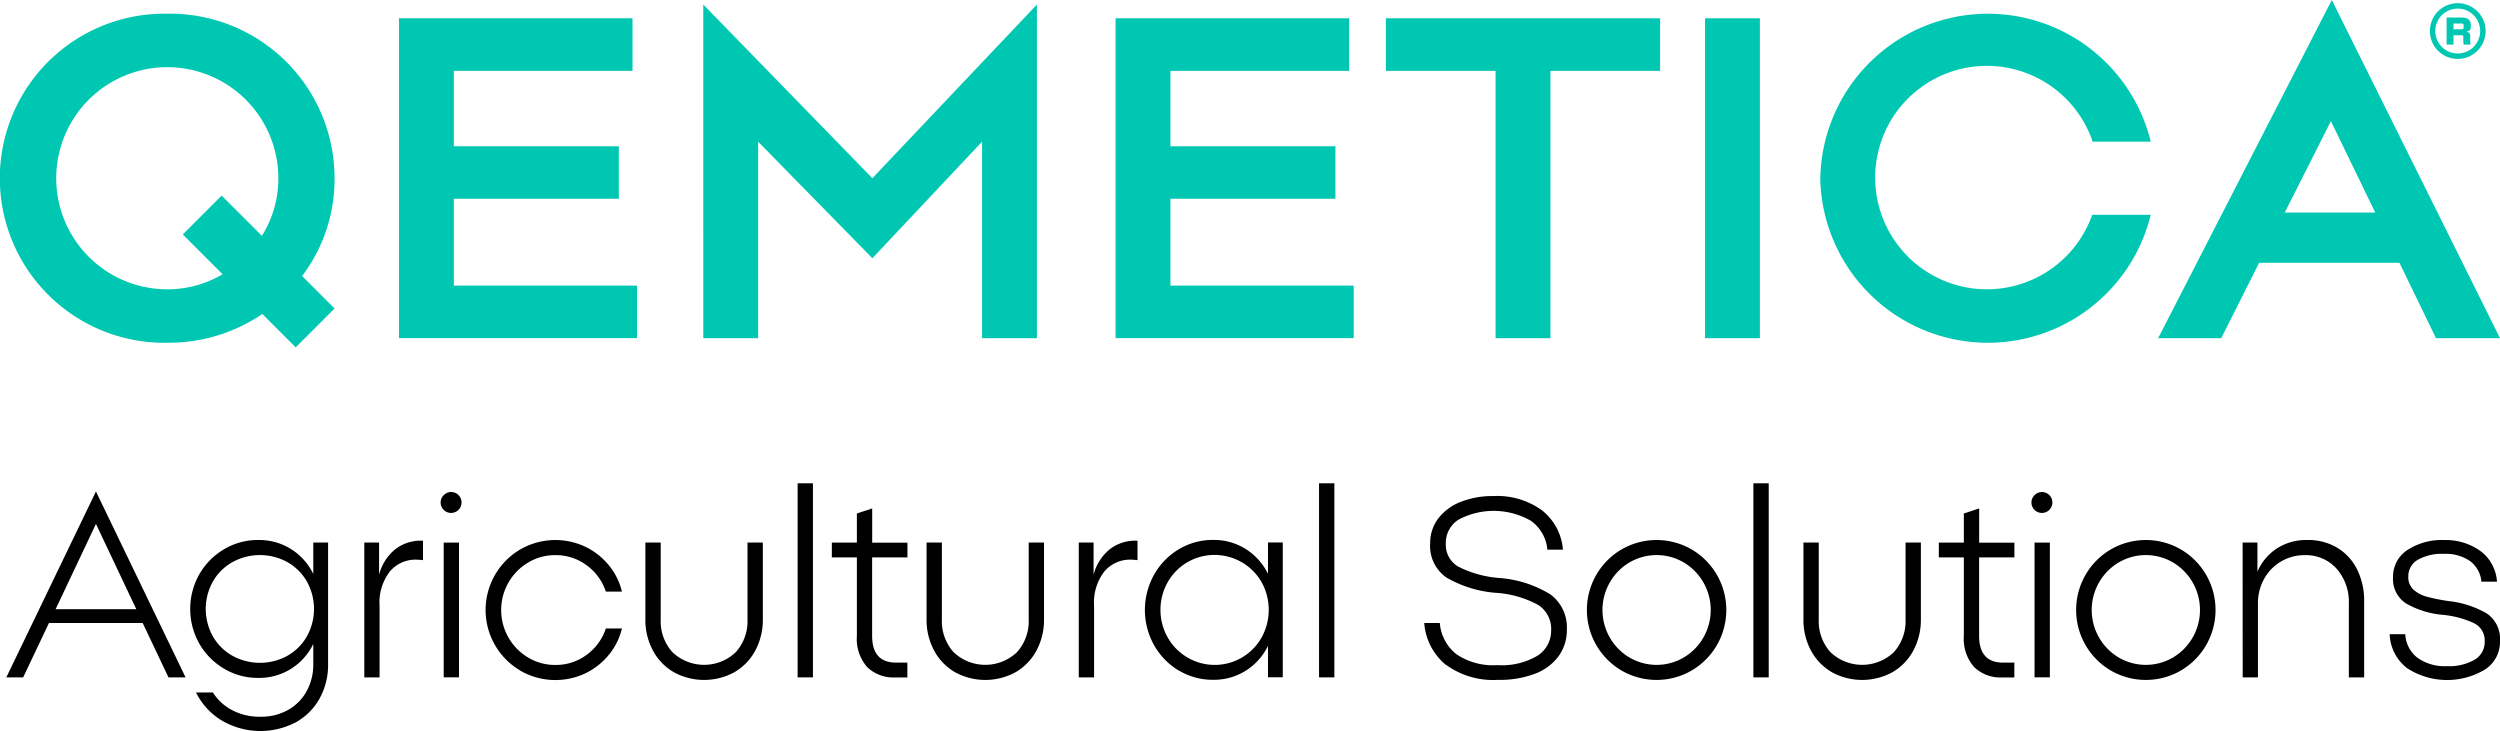 <svg id="CIECH-Logo.wine" xmlns="http://www.w3.org/2000/svg" xmlns:xlink="http://www.w3.org/1999/xlink" width="196.642" height="57.498" viewBox="0 0 196.642 57.498">
  <defs>
    <clipPath id="clip-path">
      <rect id="Rectangle_674" data-name="Rectangle 674" width="196.642" height="57.498" fill="none"/>
    </clipPath>
  </defs>
  <g id="Group_3667" data-name="Group 3667" clip-path="url(#clip-path)">
    <path id="Path_3707" data-name="Path 3707" d="M20.634,26.323a13.124,13.124,0,0,1-7.477,2.264,12.943,12.943,0,1,1,0-25.882A12.936,12.936,0,0,1,26.314,15.646a12.6,12.6,0,0,1-2.552,7.693l2.552,2.553-3.055,3.056Zm-7.477-1.941a8.484,8.484,0,0,0,4.35-1.186l-3.128-3.128,3.055-3.055L20.6,20.176a8.443,8.443,0,0,0,1.294-4.53,8.736,8.736,0,1,0-8.736,8.736" transform="translate(0 -1.626)" fill="#00c7b1"/>
    <path id="Path_3708" data-name="Path 3708" d="M78.675,3.605h18.37V7.739H82.989v5.932H95.967V17.8H82.989v6.83H97.4v4.134H78.675Z" transform="translate(-47.293 -2.167)" fill="#00c7b1"/>
    <path id="Path_3709" data-name="Path 3709" d="M138.679.9l13.3,13.66L164.922.9V27.144h-4.314V11.686l-8.628,9.167-8.986-9.167V27.144h-4.314Z" transform="translate(-83.362 -0.542)" fill="#00c7b1"/>
    <path id="Path_3710" data-name="Path 3710" d="M219.986,3.605h18.37V7.739H224.3v5.932h12.978V17.8H224.3v6.83h14.416v4.134h-18.73Z" transform="translate(-132.237 -2.167)" fill="#00c7b1"/>
    <path id="Path_3711" data-name="Path 3711" d="M281.913,7.74h-8.628V3.606h21.569V7.74h-8.627V28.77h-4.315Z" transform="translate(-164.275 -2.168)" fill="#00c7b1"/>
    <rect id="Rectangle_670" data-name="Rectangle 670" width="4.314" height="25.164" transform="translate(134.112 1.438)" fill="#00c7b1"/>
    <path id="Path_3712" data-name="Path 3712" d="M358.947,15.645a13.184,13.184,0,0,1,25.991-2.876h-4.567a8.787,8.787,0,1,0-.036,5.753h4.6a13.184,13.184,0,0,1-25.991-2.876" transform="translate(-215.768 -1.625)" fill="#00c7b1"/>
    <path id="Path_3713" data-name="Path 3713" d="M439.228,0l13.229,26.6h-5.034l-2.875-5.931H433.512L430.528,26.6h-4.96Zm3.415,16.716-3.487-7.19-3.63,7.19Z" transform="translate(-255.815)" fill="#00c7b1"/>
    <path id="Path_3714" data-name="Path 3714" d="M481.342.63a2.191,2.191,0,1,1-2.19,2.191A2.19,2.19,0,0,1,481.342.63m0,3.956a1.765,1.765,0,1,0-1.765-1.765,1.766,1.766,0,0,0,1.765,1.765m1.029-2.263v.133a.348.348,0,0,1-.322.408v.024c.182.03.274.1.274.31v.225a2.38,2.38,0,0,0,.031.463h-.542a2.2,2.2,0,0,1-.031-.438V3.326c0-.134,0-.171-.134-.171h-.638v.731h-.542V1.756h1.192c.4,0,.712.158.712.566m-.712.359c.147,0,.147-.1.147-.158V2.389a.135.135,0,0,0-.147-.158h-.65v.451Z" transform="translate(-288.025 -0.379)" fill="#00c7b1"/>
    <path id="Path_3715" data-name="Path 3715" d="M8.295,96.916l7.05,14.622H14L11.97,107.26H4.6L2.57,111.538H1.245Zm3.174,9.259L8.295,99.467l-3.173,6.708Z" transform="translate(-0.748 -58.258)"/>
    <path id="Path_3716" data-name="Path 3716" d="M39.939,120.653a5.314,5.314,0,0,1-1.979-2.179h1.326a3.98,3.98,0,0,0,1.5,1.386,4.635,4.635,0,0,0,2.26.523,4.277,4.277,0,0,0,2.169-.542,3.747,3.747,0,0,0,1.456-1.487,4.35,4.35,0,0,0,.512-2.109v-1.587a4.748,4.748,0,0,1-1.737,1.948,4.7,4.7,0,0,1-2.581.724,5.177,5.177,0,0,1-2.712-.734,5.406,5.406,0,0,1-1.938-1.968,5.551,5.551,0,0,1,0-5.443,5.4,5.4,0,0,1,1.938-1.968,5.174,5.174,0,0,1,2.712-.734,4.7,4.7,0,0,1,2.581.723,4.751,4.751,0,0,1,1.737,1.948v-2.47h1.165v9.56a5.449,5.449,0,0,1-.683,2.732,4.769,4.769,0,0,1-1.9,1.868,6,6,0,0,1-5.825-.191m-.653-6.588a4.033,4.033,0,0,0,1.546,1.527,4.478,4.478,0,0,0,4.308,0,4.061,4.061,0,0,0,1.537-1.527,4.428,4.428,0,0,0,0-4.318,4.061,4.061,0,0,0-1.537-1.527,4.478,4.478,0,0,0-4.308,0,4.033,4.033,0,0,0-1.546,1.527,4.425,4.425,0,0,0,0,4.318" transform="translate(-22.541 -64.008)"/>
    <path id="Path_3717" data-name="Path 3717" d="M71.838,106.771H73V109.3a3.815,3.815,0,0,1,1.306-2.029,3.277,3.277,0,0,1,2.149-.643v1.527q-.362-.04-.523-.04a2.645,2.645,0,0,0-2.079.924,3.988,3.988,0,0,0-.814,2.712v5.624H71.838Z" transform="translate(-43.183 -64.095)"/>
    <path id="Path_3718" data-name="Path 3718" d="M87.134,98.423a.793.793,0,0,1-.241-.582.776.776,0,0,1,.251-.582.8.8,0,0,1,.572-.241.823.823,0,1,1-.583,1.406m0,2.571h1.205v10.6H87.134Z" transform="translate(-52.233 -58.318)"/>
    <path id="Path_3719" data-name="Path 3719" d="M98.477,116.747a5.494,5.494,0,0,1-1.988-2.009,5.53,5.53,0,0,1,0-5.5,5.494,5.494,0,0,1,1.988-2.009,5.522,5.522,0,0,1,5.111-.221,5.422,5.422,0,0,1,1.848,1.446,5.134,5.134,0,0,1,1.044,2.089h-1.266a4.151,4.151,0,0,0-1.506-2.069,4.042,4.042,0,0,0-2.47-.8,4.094,4.094,0,0,0-2.139.583,4.317,4.317,0,0,0-1.546,1.576,4.359,4.359,0,0,0,0,4.318,4.314,4.314,0,0,0,1.546,1.576,4.087,4.087,0,0,0,2.139.583,4.042,4.042,0,0,0,2.47-.8,4.154,4.154,0,0,0,1.506-2.069h1.266a5.131,5.131,0,0,1-1.044,2.089,5.419,5.419,0,0,1-1.848,1.446,5.522,5.522,0,0,1-5.111-.221" transform="translate(-57.56 -64.008)"/>
    <path id="Path_3720" data-name="Path 3720" d="M129.5,117.18a4.334,4.334,0,0,1-1.637-1.7,5.108,5.108,0,0,1-.593-2.49v-6.006h1.206v6.046a3.641,3.641,0,0,0,.923,2.581,3.617,3.617,0,0,0,4.981,0,3.642,3.642,0,0,0,.924-2.581v-6.046h1.205v6.006a5.116,5.116,0,0,1-.592,2.49,4.339,4.339,0,0,1-1.637,1.7,4.965,4.965,0,0,1-4.78,0" transform="translate(-76.507 -64.311)"/>
    <rect id="Rectangle_671" data-name="Rectangle 671" width="1.205" height="15.265" transform="translate(62.738 38.015)"/>
    <path id="Path_3721" data-name="Path 3721" d="M166.8,112.712a3.346,3.346,0,0,1-.8-2.43V104.1h-1.969v-1.165H166v-2.29l1.205-.4v2.692h2.772V104.1H167.2v6.166q0,2.109,1.888,2.109h.884v1.165h-.924a3,3,0,0,1-2.25-.823" transform="translate(-98.601 -60.255)"/>
    <path id="Path_3722" data-name="Path 3722" d="M184.941,117.18a4.333,4.333,0,0,1-1.637-1.7,5.107,5.107,0,0,1-.592-2.49v-6.006h1.205v6.046a3.641,3.641,0,0,0,.923,2.581,3.617,3.617,0,0,0,4.981,0,3.642,3.642,0,0,0,.924-2.581v-6.046h1.205v6.006a5.117,5.117,0,0,1-.592,2.49,4.339,4.339,0,0,1-1.637,1.7,4.966,4.966,0,0,1-4.78,0" transform="translate(-109.831 -64.311)"/>
    <path id="Path_3723" data-name="Path 3723" d="M212.722,106.771h1.165V109.3a3.816,3.816,0,0,1,1.306-2.029,3.276,3.276,0,0,1,2.15-.643v1.527c-.242-.027-.415-.04-.523-.04a2.645,2.645,0,0,0-2.079.924,3.988,3.988,0,0,0-.814,2.712v5.624h-1.205Z" transform="translate(-127.87 -64.095)"/>
    <path id="Path_3724" data-name="Path 3724" d="M228.433,116.755a5.415,5.415,0,0,1-1.947-2,5.671,5.671,0,0,1,0-5.544,5.412,5.412,0,0,1,1.947-2,5.144,5.144,0,0,1,2.692-.734,4.706,4.706,0,0,1,2.582.723,4.757,4.757,0,0,1,1.737,1.949v-2.471h1.164v10.6h-1.164v-2.47a4.756,4.756,0,0,1-1.737,1.948,4.706,4.706,0,0,1-2.582.723,5.14,5.14,0,0,1-2.692-.734m-.873-2.59a4.229,4.229,0,0,0,1.546,1.566,4.231,4.231,0,0,0,5.835-1.566,4.5,4.5,0,0,0,0-4.359,4.268,4.268,0,0,0-5.835-1.566,4.228,4.228,0,0,0-1.546,1.566,4.43,4.43,0,0,0,0,4.359" transform="translate(-135.709 -64.008)"/>
    <rect id="Rectangle_672" data-name="Rectangle 672" width="1.205" height="15.265" transform="translate(103.752 38.015)"/>
    <path id="Path_3725" data-name="Path 3725" d="M282.525,111.078a4.709,4.709,0,0,1-1.677-3.273h1.225a3.474,3.474,0,0,0,1.285,2.44,5.125,5.125,0,0,0,3.234.874,5.485,5.485,0,0,0,3.183-.753,2.324,2.324,0,0,0,1.055-1.978,2.241,2.241,0,0,0-1.014-2,8,8,0,0,0-3.3-.954,9.122,9.122,0,0,1-3.937-1.215,3.014,3.014,0,0,1-1.265-2.661,3.189,3.189,0,0,1,.633-1.969,4.071,4.071,0,0,1,1.757-1.306,6.78,6.78,0,0,1,2.592-.462,6,6,0,0,1,3.817,1.124,4.387,4.387,0,0,1,1.646,3.093h-1.225a3.13,3.13,0,0,0-1.275-2.26,5.888,5.888,0,0,0-5.7-.11,2.157,2.157,0,0,0-1.014,1.888,1.989,1.989,0,0,0,.964,1.807,8.545,8.545,0,0,0,3.213.9,8.9,8.9,0,0,1,4.068,1.305,3.234,3.234,0,0,1,1.276,2.771,3.48,3.48,0,0,1-.623,2.039,4.049,4.049,0,0,1-1.837,1.4,7.775,7.775,0,0,1-2.963.5,6.271,6.271,0,0,1-4.107-1.205" transform="translate(-168.822 -58.802)"/>
    <path id="Path_3726" data-name="Path 3726" d="M315.643,116.746a5.5,5.5,0,0,1-1.989-2.009,5.534,5.534,0,0,1,0-5.5,5.5,5.5,0,0,1,1.989-2.009,5.5,5.5,0,0,1,5.523,0,5.5,5.5,0,0,1,1.989,2.009,5.529,5.529,0,0,1,0,5.5,5.5,5.5,0,0,1-1.989,2.009,5.5,5.5,0,0,1-5.523,0m-.923-2.6a4.3,4.3,0,0,0,1.546,1.576,4.217,4.217,0,0,0,4.278,0,4.3,4.3,0,0,0,1.546-1.576,4.355,4.355,0,0,0,0-4.318,4.31,4.31,0,0,0-1.546-1.577,4.217,4.217,0,0,0-4.278,0,4.31,4.31,0,0,0-1.546,1.577,4.355,4.355,0,0,0,0,4.318" transform="translate(-188.102 -64.008)"/>
    <rect id="Rectangle_673" data-name="Rectangle 673" width="1.205" height="15.265" transform="translate(137.916 38.015)"/>
    <path id="Path_3727" data-name="Path 3727" d="M357.849,117.18a4.335,4.335,0,0,1-1.636-1.7,5.107,5.107,0,0,1-.593-2.49v-6.006h1.205v6.046a3.639,3.639,0,0,0,.923,2.581,3.618,3.618,0,0,0,4.982,0,3.646,3.646,0,0,0,.923-2.581v-6.046h1.205v6.006a5.116,5.116,0,0,1-.592,2.49,4.342,4.342,0,0,1-1.637,1.7,4.966,4.966,0,0,1-4.781,0" transform="translate(-213.768 -64.311)"/>
    <path id="Path_3728" data-name="Path 3728" d="M385.078,112.712a3.348,3.348,0,0,1-.8-2.43V104.1h-1.968v-1.165h1.968v-2.29l1.206-.4v2.692h2.771V104.1H385.48v6.166q0,2.109,1.887,2.109h.884v1.165h-.923a3,3,0,0,1-2.25-.823" transform="translate(-229.809 -60.255)"/>
    <path id="Path_3729" data-name="Path 3729" d="M400.825,98.423a.793.793,0,0,1-.241-.582.778.778,0,0,1,.251-.582.805.805,0,0,1,.573-.241.823.823,0,1,1-.582,1.406m0,2.571h1.205v10.6h-1.205Z" transform="translate(-240.796 -58.318)"/>
    <path id="Path_3730" data-name="Path 3730" d="M412.115,116.746a5.5,5.5,0,0,1-1.988-2.009,5.526,5.526,0,0,1,0-5.5,5.5,5.5,0,0,1,1.988-2.009,5.5,5.5,0,0,1,5.524,0,5.5,5.5,0,0,1,1.988,2.009,5.529,5.529,0,0,1,0,5.5,5.5,5.5,0,0,1-1.988,2.009,5.5,5.5,0,0,1-5.524,0m-.923-2.6a4.305,4.305,0,0,0,1.547,1.576,4.218,4.218,0,0,0,4.278,0,4.308,4.308,0,0,0,1.546-1.576,4.355,4.355,0,0,0,0-4.318,4.315,4.315,0,0,0-1.546-1.577,4.218,4.218,0,0,0-4.278,0,4.312,4.312,0,0,0-1.547,1.577,4.36,4.36,0,0,0,0,4.318" transform="translate(-246.092 -64.008)"/>
    <path id="Path_3731" data-name="Path 3731" d="M442.226,106.684h1.164v2.29a4.125,4.125,0,0,1,1.516-1.818,4.245,4.245,0,0,1,2.4-.673,4.446,4.446,0,0,1,2.4.633,4.1,4.1,0,0,1,1.546,1.728,5.508,5.508,0,0,1,.533,2.44v6.006h-1.205v-5.8a3.944,3.944,0,0,0-.964-2.752,3.229,3.229,0,0,0-2.51-1.064,3.609,3.609,0,0,0-3.184,1.858,3.925,3.925,0,0,0-.492,1.959v5.8h-1.2Z" transform="translate(-265.828 -64.008)"/>
    <path id="Path_3732" data-name="Path 3732" d="M472.561,116.535a3.511,3.511,0,0,1-1.337-2.641h1.226a2.489,2.489,0,0,0,.953,1.848,3.69,3.69,0,0,0,2.32.663,3.979,3.979,0,0,0,2.19-.512,1.6,1.6,0,0,0,.783-1.416,1.517,1.517,0,0,0-.823-1.446,7.577,7.577,0,0,0-2.471-.663,6.982,6.982,0,0,1-2.9-.9,2.277,2.277,0,0,1-1.014-2.049,2.5,2.5,0,0,1,1.115-2.139,4.935,4.935,0,0,1,2.923-.793,4.665,4.665,0,0,1,2.811.844,3.249,3.249,0,0,1,1.326,2.431h-1.225a2.265,2.265,0,0,0-.914-1.637,3.363,3.363,0,0,0-2-.552,3.886,3.886,0,0,0-2.1.472,1.482,1.482,0,0,0-.734,1.316,1.328,1.328,0,0,0,.393,1.014,2.5,2.5,0,0,0,1.043.562,13.281,13.281,0,0,0,1.758.351,7.7,7.7,0,0,1,2.982.974,2.426,2.426,0,0,1,1.034,2.2,2.581,2.581,0,0,1-1.165,2.2,5.786,5.786,0,0,1-6.175-.12" transform="translate(-283.259 -64.008)"/>
  </g>
</svg>

